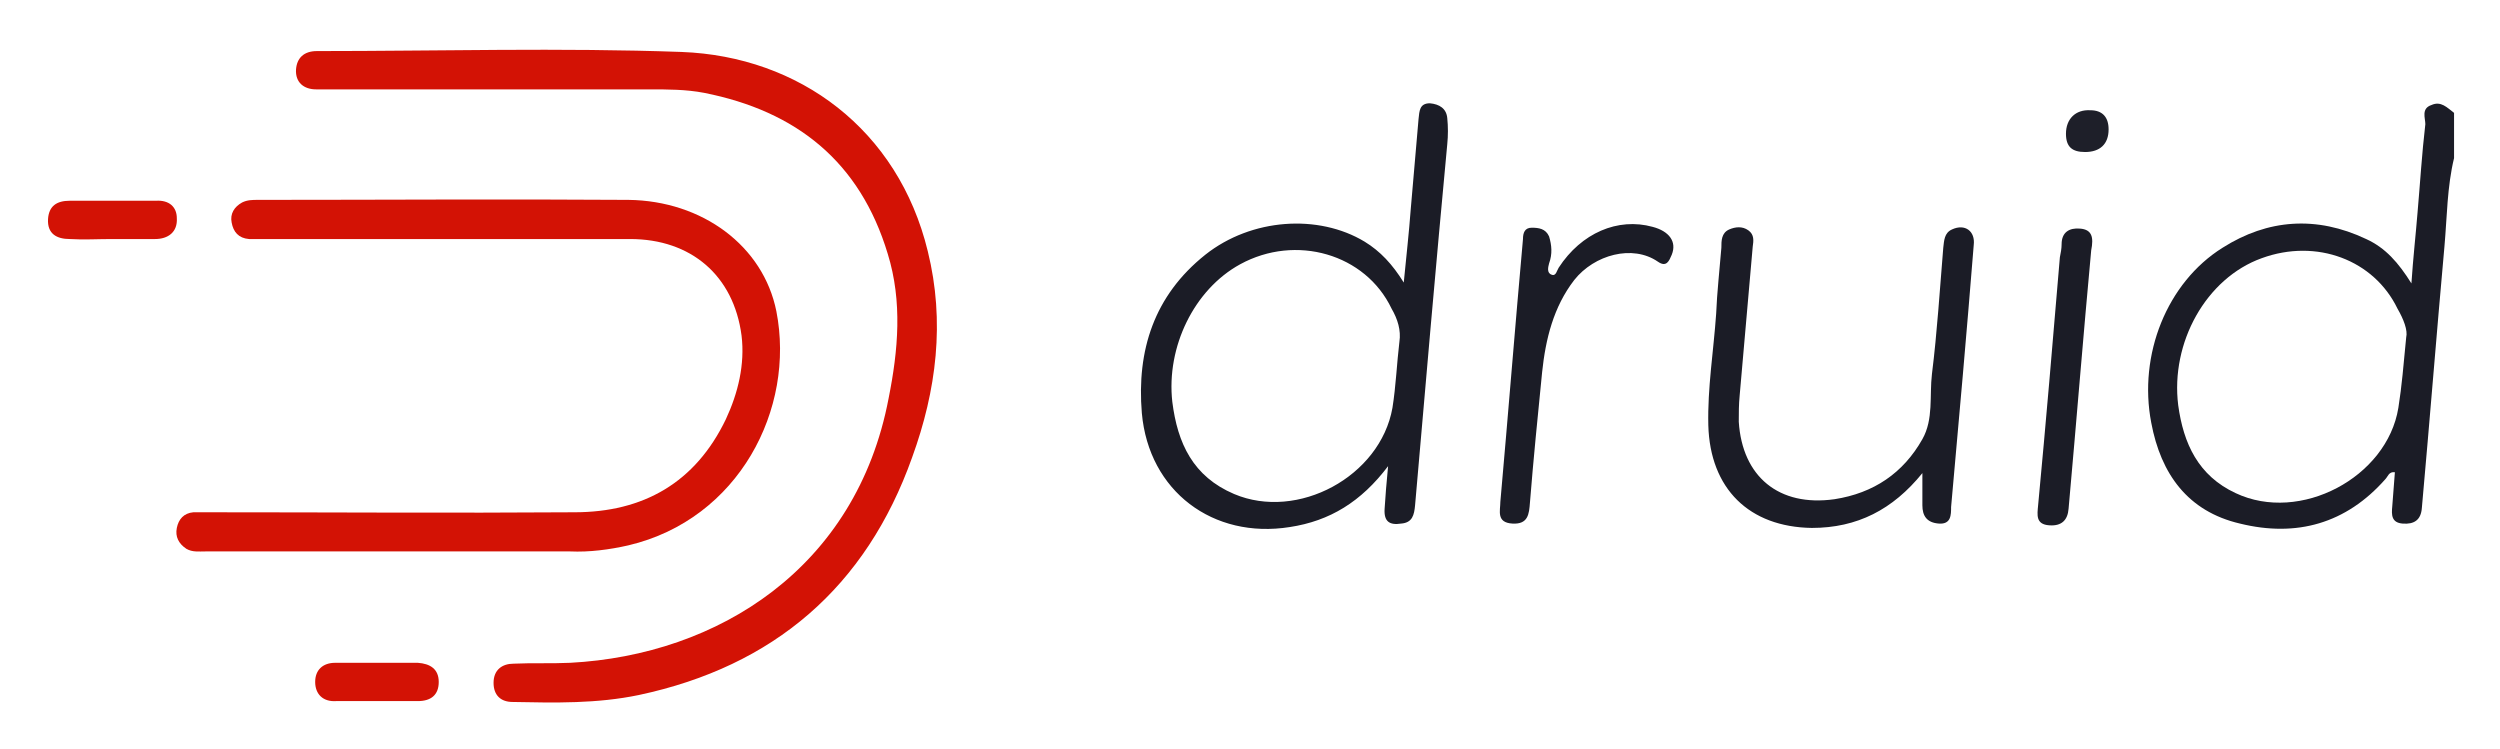 <svg xmlns="http://www.w3.org/2000/svg" role="img" viewBox="0.48 0.73 287.30 86.05"><title>Druid logo</title><style>svg {enable-background:new 0 0 288 88}</style><style>.st0{fill:#1b1c26}.st1{fill:#d31205}</style><path d="M279.9 12.8c-1.2.4-.7 1.5-.7 2.2-.4 3.4-.6 6.8-.9 10.2-.2 2.5-.5 5.1-.7 8.1-1.5-2.4-3-4.1-5.2-5.1-5.7-2.7-11.3-2.3-16.5 1-6.4 4-9.7 12.3-8.2 20.1 1.1 5.9 4.2 10.2 10.2 11.6 6.5 1.6 12.2 0 16.7-5.1.3-.3.4-.9 1.1-.8l-.3 3.9c-.1 1-.1 1.9 1.2 2 1.3.1 2.1-.4 2.2-1.8.9-10 1.7-20.1 2.6-30.1.3-3.4.3-6.8 1.1-10.1v-5.2c-.8-.6-1.5-1.4-2.6-.9zM277 39.5c-.3 3.1-.5 5.6-.9 8.1-1.3 8-11.3 13.3-18.7 9.8-4.3-2-6-5.7-6.6-10.1-.9-7.2 3.2-14.6 9.6-16.9 6.3-2.3 12.9.2 15.6 5.8.7 1.2 1.2 2.5 1 3.3z" class="st0"/><path d="M78.8 6.7c-13.9-.5-27.9-.1-41.9-.1-1.5 0-2.3.8-2.4 2.1-.1 1.5.9 2.3 2.3 2.3h38.3c2.1 0 4.2 0 6.3.4 10.6 2.1 17.9 7.9 21.1 18.5 1.7 5.5 1.2 11.1.1 16.6C98.9 66 83 76 66 76.9c-2.2.1-4.4 0-6.5.1-1.3 0-2.3.7-2.3 2.2 0 1.4.8 2.2 2.2 2.2 4.9.1 9.7.2 14.5-.8 15.5-3.3 26.1-12.4 31.4-27.3 2.8-7.7 3.8-15.6 1.8-23.7-3.4-14-14.8-22.4-28.3-22.9z" class="st1"/><path d="M72.7 63.4c12.7-3 19.2-15.7 17-26.9-1.5-7.5-8.5-12.7-17-12.8-14.2-.1-28.4 0-42.6 0-.6 0-1.2 0-1.8.3-.9.5-1.4 1.3-1.2 2.3.2 1.1.8 1.8 2 1.9h43.8c7 0 11.9 4.2 12.8 11.1.4 3.3-.4 6.6-1.8 9.6-3.5 7.3-9.5 10.7-17.4 10.7-14.1.1-28.2 0-42.3 0h-1.5c-1.1.1-1.7.8-1.9 1.8-.2 1 .2 1.8 1.1 2.4.7.4 1.4.3 2.2.3H66c2.2.1 4.5-.2 6.7-.7z" class="st1"/><path d="M164.8 12.6c-1.2 0-1.2.9-1.3 1.8-.3 3.5-.6 7-.9 10.4-.2 2.7-.5 5.3-.8 8.4-1.3-2.1-2.7-3.6-4.5-4.7-5.3-3.2-13-2.7-18.3 1.5-5.9 4.7-7.9 11-7.3 18.2.8 9 8.2 14.5 17 13.1 4.6-.7 8.2-2.9 11.3-7-.2 2-.3 3.4-.4 4.9-.1 1.5.6 1.9 1.9 1.7 1.3-.1 1.5-1 1.6-2.1 1.2-13.8 2.4-27.7 3.7-41.5.1-1 .1-2 0-3-.1-1.1-.9-1.6-2-1.7zM161.3 40c-.3 2.5-.4 5.1-.8 7.6-1.4 7.9-10.9 13-18.2 9.9-4.7-2-6.5-5.8-7.1-10.6-.7-6.3 2.5-12.9 7.8-15.8 6.4-3.5 14.4-1.2 17.4 5.1.7 1.2 1.1 2.5.9 3.8zm63.5-12.9c-.9.4-.9 1.3-1 2.1-.4 4.8-.7 9.7-1.3 14.5-.3 2.5.2 5.2-1.1 7.5-2.2 3.9-5.6 6.2-10.1 6.9-6.4.9-10.6-2.6-11-8.9 0-1 0-2 .1-3l1.5-17.1c.1-.7.2-1.4-.5-1.9s-1.5-.4-2.2-.1c-.9.4-.9 1.3-.9 2.1-.2 2.5-.5 5.1-.6 7.6-.3 4.3-1 8.5-.9 12.8.2 7.3 4.7 11.7 11.9 11.8 5.2 0 9.3-2.1 12.7-6.3v3.7c0 1.2.5 2 1.9 2.1s1.4-1 1.4-1.9c.9-10 1.8-20.1 2.6-30.1.2-1.6-1-2.5-2.5-1.8zm-34.4-.3c-4-1.1-8.2.7-10.8 4.7-.2.3-.3 1-.8.8-.6-.2-.4-.9-.3-1.3.4-1.1.3-2.1 0-3.1-.4-.9-1.2-1-2-1s-1 .6-1 1.3c-.9 10-1.7 20.1-2.6 30.2 0 1-.5 2.4 1.4 2.5 1.8.1 1.9-1.1 2-2.4.4-5 .9-10 1.4-15 .4-3.8 1.3-7.5 3.7-10.6 2.3-2.9 6.7-4.1 9.6-2.1 1 .7 1.3-.1 1.6-.8.6-1.5-.3-2.7-2.2-3.2zm49.1.2c-1.2-.1-2.1.4-2.1 1.8 0 .5-.1 1-.2 1.5-.8 9.5-1.6 19-2.5 28.5-.1 1.1-.3 2.2 1.3 2.3 1.4.1 2.1-.6 2.2-1.9.9-10 1.7-20 2.6-29.7.3-1.5.1-2.4-1.3-2.5z" class="st0"/><path d="M18.4 23.8H8.5c-1.5 0-2.4.6-2.5 2.1-.1 1.7 1 2.3 2.5 2.3 1.6.1 3.2 0 4.8 0h5c1.5 0 2.6-.8 2.5-2.4 0-1.3-.9-2.1-2.4-2zm30.1 53.1H39c-1.4 0-2.3.8-2.3 2.2s.9 2.3 2.4 2.2h9.4c1.5 0 2.4-.7 2.4-2.2 0-1.5-1-2.1-2.4-2.2z" class="st1"/><path fill="#1e1f29" d="M240.7 13.4c-1.7-.1-2.8 1-2.8 2.7 0 1.5.7 2.1 2.2 2.1 1.7 0 2.7-.9 2.7-2.6 0-1.4-.7-2.2-2.1-2.2z"/></svg>